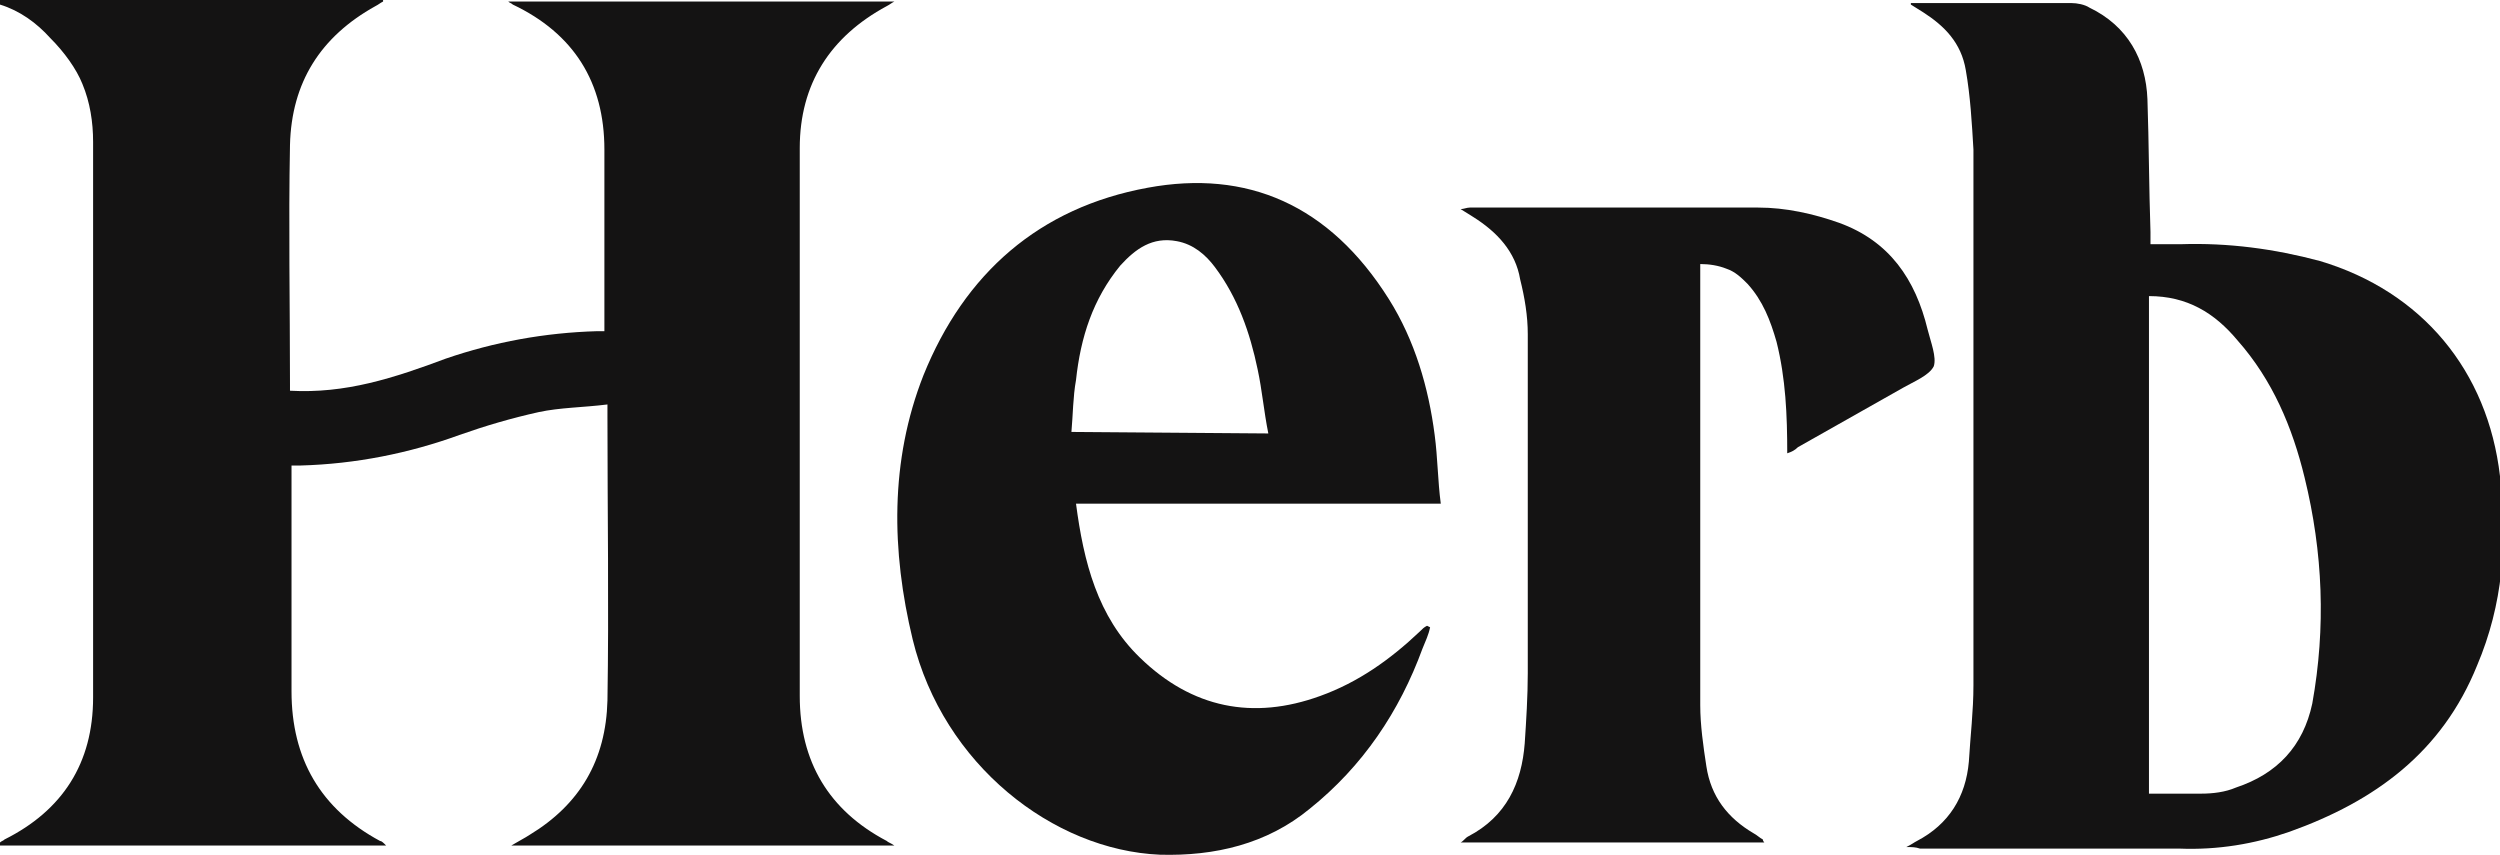 <svg version="1.1" id="Layer_1" xmlns:x="ns_extend;" xmlns:i="ns_ai;" xmlns:graph="ns_graphs;" xmlns="http://www.w3.org/2000/svg" xmlns:xlink="http://www.w3.org/1999/xlink" x="0px" y="0px" viewBox="0 0 163.8 56" style="enable-background:new 0 0 163.8 56;" xml:space="preserve">
 <style type="text/css">
  .st0{fill:#141313;}
 </style>
 <g>
  <path class="st0" d="M0,0h25.1l0,0.1c-0.2,0.1-0.3,0.2-0.5,0.3c-3.6,2-5.5,5-5.6,9.1c-0.1,5.2,0,10.5,0,15.7c0,0.1,0,0.2,0,0.4
		c1.8,0.1,3.5-0.1,5.2-0.5c1.7-0.4,3.4-1,5-1.6c3.2-1.1,6.5-1.7,9.9-1.8c0.1,0,0.3,0,0.5,0v-0.8c0-3.7,0-7.4,0-11.1
		c0-4.4-2-7.6-6-9.5c-0.1-0.1-0.2-0.1-0.3-0.2h25.3c-0.2,0.1-0.3,0.2-0.5,0.3c-3.7,2-5.7,5.1-5.7,9.3c0,12,0,24,0,35.9
		c0,4.3,1.9,7.5,5.7,9.5c0.1,0.1,0.2,0.1,0.5,0.3H33.5c0.5-0.3,0.9-0.5,1.2-0.7c3.3-2,5-4.9,5.1-8.8c0.1-6.2,0-12.4,0-18.6v-0.8
		c-1.6,0.2-3.1,0.2-4.5,0.5c-1.8,0.4-3.5,0.9-5.2,1.5c-3.3,1.2-6.8,1.9-10.4,2c-0.2,0-0.4,0-0.6,0v0.8c0,4.7,0,9.4,0,14
		c0,4.4,1.9,7.7,5.8,9.8c0.1,0,0.2,0.1,0.4,0.3c-0.3,0-0.5,0-0.6,0H0.2c-0.1,0-0.1,0-0.2,0v-0.2c0.1-0.1,0.2-0.1,0.3-0.2
		c3.8-1.9,5.8-5,5.8-9.3c0-12.1,0-24.2,0-36.4c0-1.3-0.2-2.6-0.7-3.8C5,4.5,4.2,3.4,3.3,2.5c-0.9-1-2-1.8-3.3-2.2V0z">
  </path>
  <path class="st0" d="M124.9,55.5c0.4-0.2,0.5-0.3,0.7-0.4c2.1-1.1,3.2-2.9,3.4-5.2c0.1-1.7,0.3-3.3,0.3-5c0-11.7,0-23.4,0-35.1
		c-0.1-1.7-0.2-3.5-0.5-5.2c-0.3-1.8-1.4-2.9-2.8-3.8c-0.3-0.2-0.5-0.3-0.8-0.5c0,0,0,0,0-0.1c0.2,0,0.4,0,0.7,0c3.3,0,6.5,0,9.8,0
		c0.4,0,0.9,0.1,1.2,0.3c2.5,1.2,3.7,3.4,3.8,6c0.1,2.9,0.1,5.8,0.2,8.7c0,0.2,0,0.5,0,0.8c0.7,0,1.3,0,2,0c3.1-0.1,6.1,0.3,9.1,1.1
		c6.7,2,11,7.2,11.8,14.1c0.5,4.3,0.2,8.4-1.5,12.4c-2.3,5.7-6.7,8.9-12.3,10.9c-2.3,0.8-4.7,1.2-7.2,1.1c-5.7,0-11.4,0-17,0
		C125.5,55.5,125.3,55.5,124.9,55.5z M140.8,19.4V52c1.2,0,2.3,0,3.4,0c0.8,0,1.6-0.1,2.3-0.4c2.7-0.9,4.4-2.7,5-5.5
		c0.9-5,0.7-9.9-0.5-14.8c-0.8-3.3-2.1-6.4-4.4-9C145.1,20.5,143.3,19.4,140.8,19.4z">
  </path>
  <path class="st0" d="M94.4,33H70.5c0.5,3.8,1.4,7.4,4.2,10.1c3.4,3.3,7.4,4.1,11.8,2.5c2.5-0.9,4.6-2.4,6.5-4.2
		c0.2-0.2,0.3-0.3,0.5-0.4l0.2,0.1c-0.1,0.5-0.3,0.9-0.5,1.4c-1.5,4.1-3.9,7.7-7.4,10.5c-2.8,2.3-6.2,3.1-9.8,3
		c-7-0.3-14.2-5.9-16.2-14.1c-1.4-5.8-1.5-11.7,0.7-17.3c2.7-6.7,7.6-11,14.7-12.3c6.5-1.2,11.9,1.1,15.8,7.3c1.7,2.7,2.6,5.8,3,8.9
		C94.2,30,94.2,31.5,94.4,33z M83.1,28.4c-0.3-1.5-0.4-2.8-0.7-4.2c-0.5-2.4-1.3-4.7-2.8-6.7c-0.6-0.8-1.4-1.5-2.5-1.7
		c-1.6-0.3-2.7,0.5-3.7,1.6c-1.8,2.2-2.6,4.7-2.9,7.5c-0.2,1.1-0.2,2.3-0.3,3.4L83.1,28.4z">
  </path>
  <path class="st0" d="M117.1,29.7c0-2.5-0.1-4.9-0.7-7.3c-0.4-1.4-0.9-2.7-1.9-3.8c-0.4-0.4-0.8-0.8-1.4-1c-0.5-0.2-1.1-0.3-1.7-0.3
		V18c0,9.4,0,18.8,0,28.2c0,1.3,0.2,2.7,0.4,4c0.3,2,1.4,3.4,3.1,4.4c0.2,0.1,0.4,0.3,0.6,0.4c0,0,0,0.1,0.1,0.2H95.7
		c0.2-0.1,0.3-0.3,0.5-0.4c2.5-1.3,3.5-3.5,3.7-6.1c0.1-1.5,0.2-3.1,0.2-4.6c0-7.4,0-14.8,0-22.2c0-1.2-0.2-2.4-0.5-3.6
		c-0.3-1.8-1.5-3.1-3.1-4.1l-0.8-0.5c0.2,0,0.4-0.1,0.6-0.1c6.3,0,12.6,0,18.9,0c1.8,0,3.6,0.4,5.3,1c3.3,1.2,5,3.7,5.8,7
		c0.2,0.8,0.6,1.8,0.4,2.4c-0.3,0.6-1.3,1-2,1.4c-2.3,1.3-4.6,2.6-6.9,3.9C117.6,29.5,117.4,29.6,117.1,29.7z">
  </path>
 </g>
</svg>